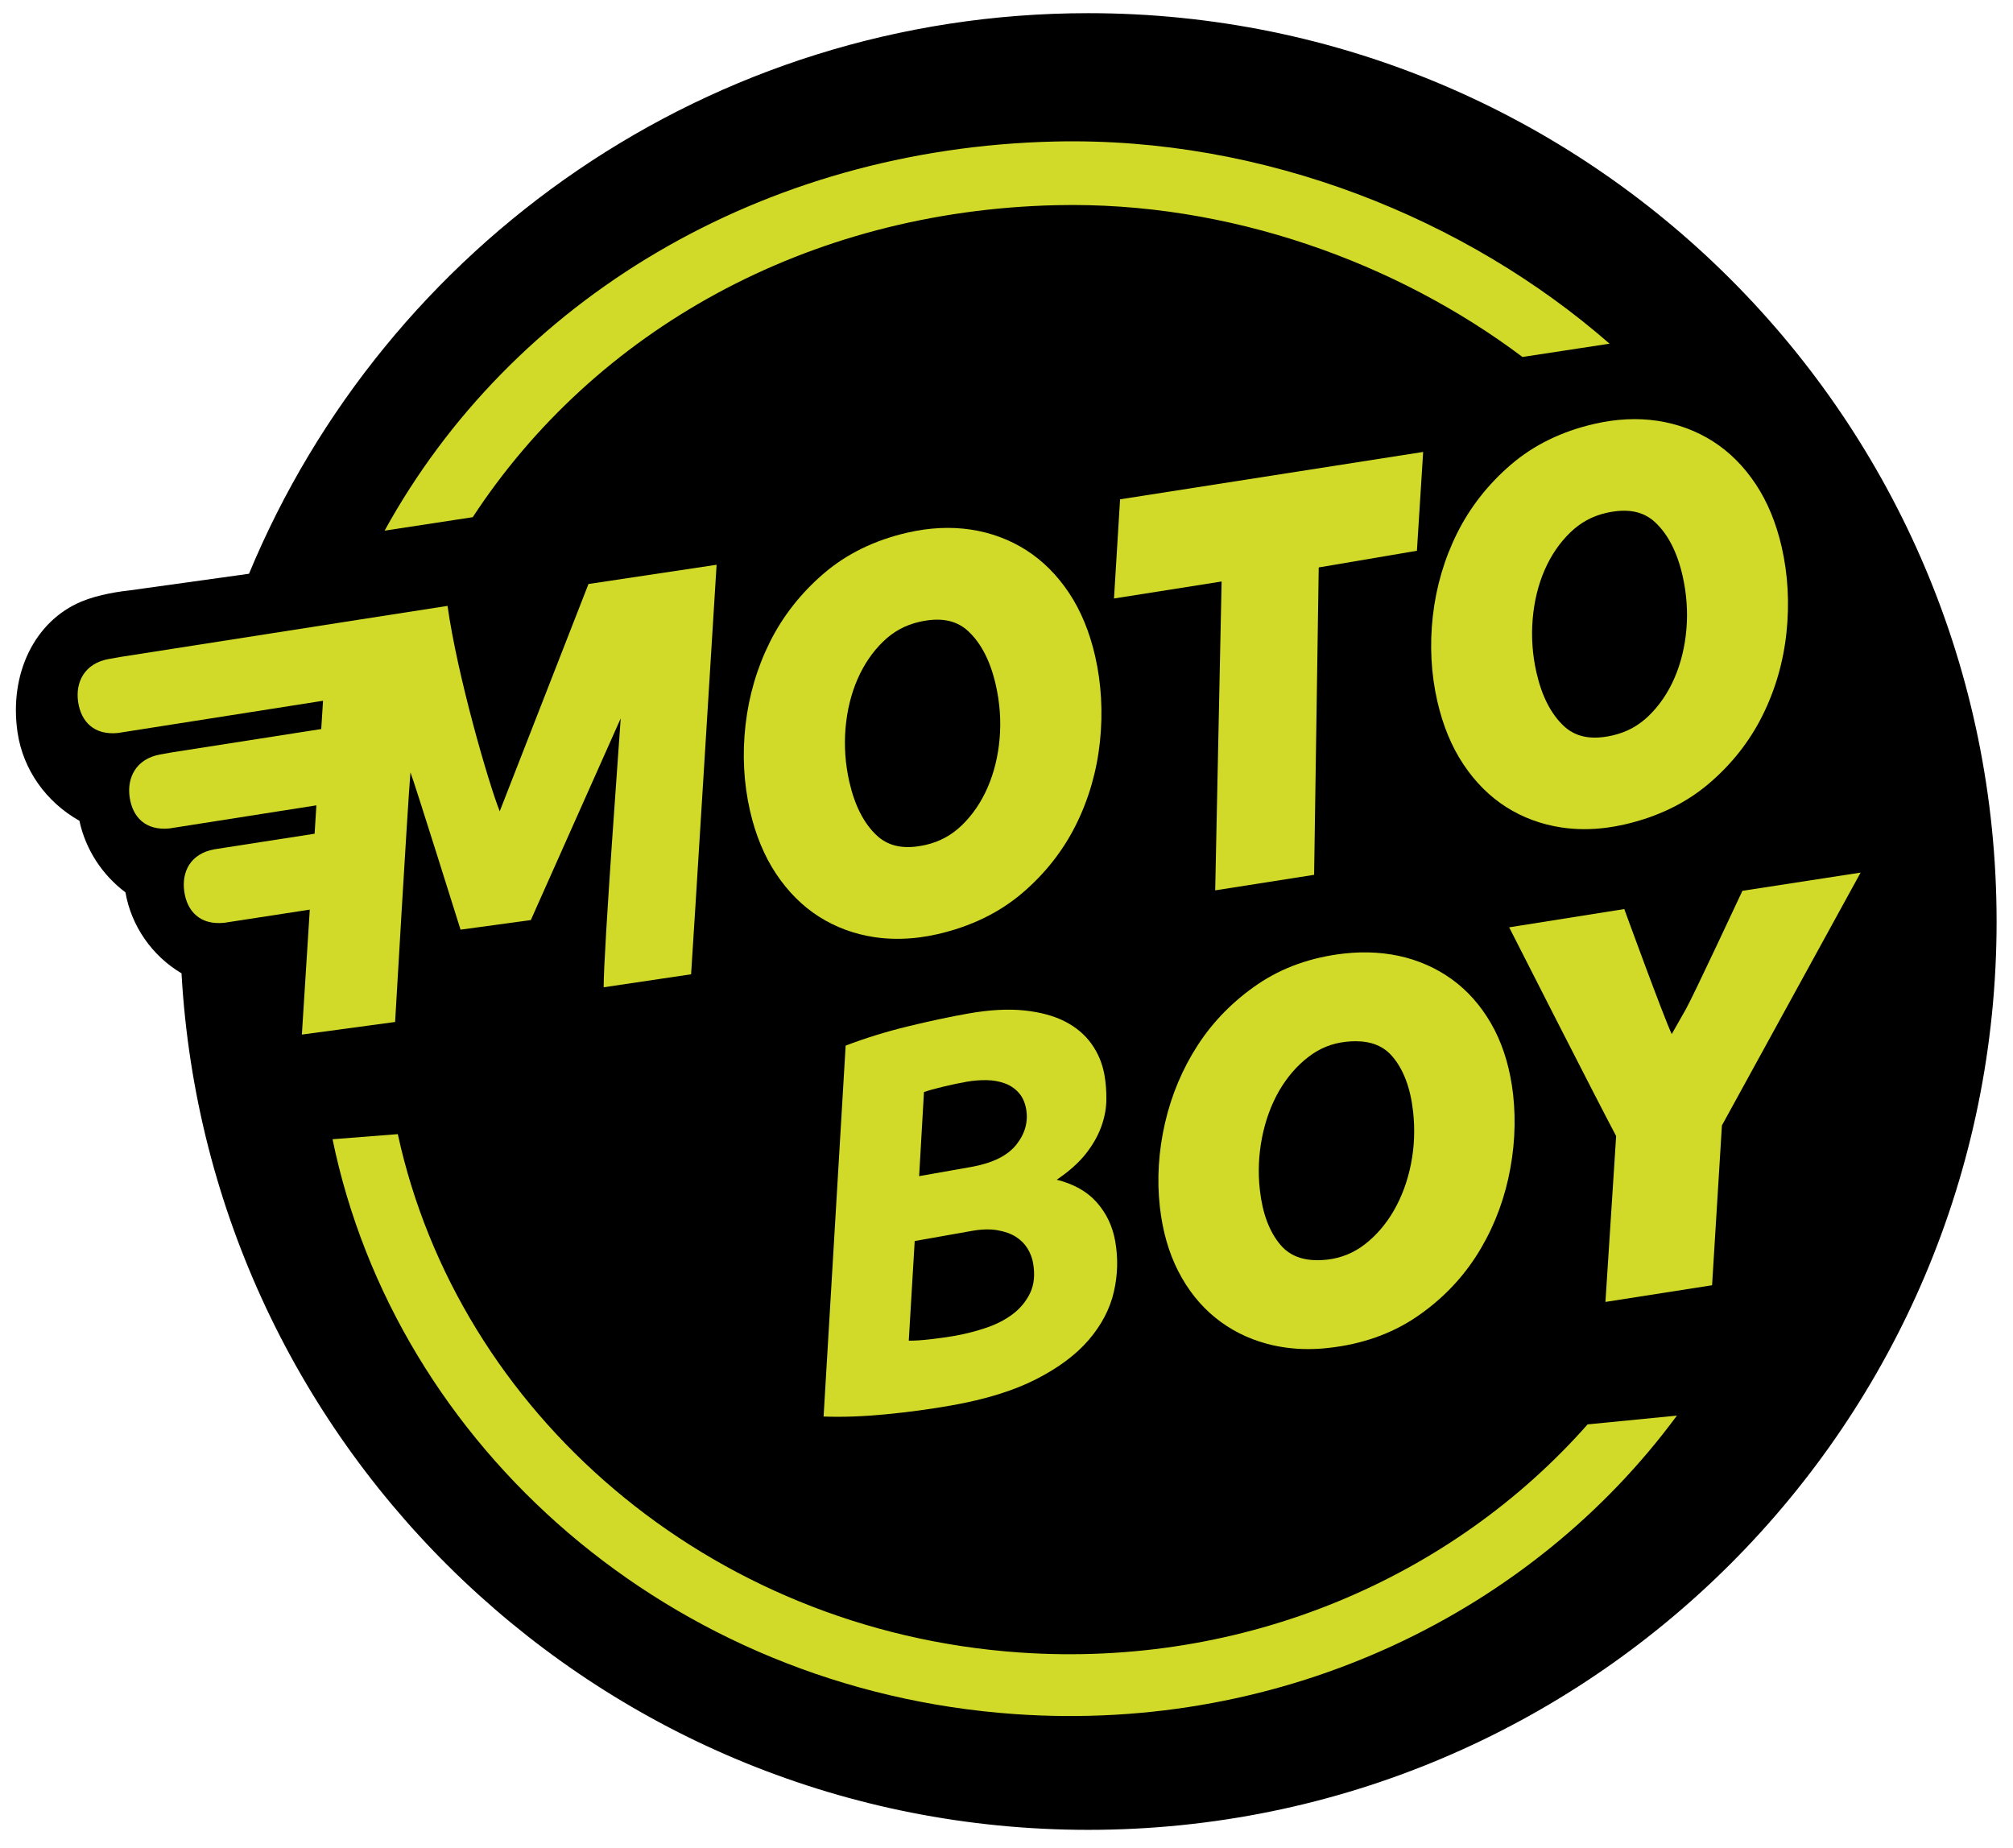<?xml version="1.0" encoding="utf-8"?>
<!-- Generator: Adobe Illustrator 17.0.0, SVG Export Plug-In . SVG Version: 6.00 Build 0)  -->
<!DOCTYPE svg PUBLIC "-//W3C//DTD SVG 1.1//EN" "http://www.w3.org/Graphics/SVG/1.1/DTD/svg11.dtd">
<svg version="1.1" id="Capa_1" xmlns="http://www.w3.org/2000/svg" xmlns:xlink="http://www.w3.org/1999/xlink" x="0px" y="0px"
	 width="1200px" height="1101.408px" viewBox="0 0 1200 1101.408" style="enable-background:new 0 0 1200 1101.408;"
	 xml:space="preserve">
<style type="text/css">
	.st0{fill:#D1DA28;}
</style>
<g>
	<path d="M648.758,7.851c-225.603,0-418.944,137.989-500.323,334.166l-70.632,9.844c-5.901,0.626-18.861,2.391-29.256,6.725
		c-27.895,11.665-43.207,43-38.097,77.949c3.304,22.384,17.1,41.579,36.887,52.74c3.694,17.115,13.548,32.225,27.444,42.667
		c3.496,20.117,15.915,37.88,33.425,48.251c15.999,284.663,251.879,510.586,540.551,510.586
		c299.053,0,541.464-242.416,541.464-541.469C1190.222,250.286,947.81,7.851,648.758,7.851z"/>
	<g>
		<path class="st0" d="M652.832,391.093c-3.298-14.418-8.526-27.09-15.561-37.64c-7.073-10.649-15.684-19.242-25.565-25.533
			c-9.911-6.315-21.011-10.424-33.034-12.24c-11.952-1.797-24.643-1.176-37.649,1.812c-19.505,4.447-36.351,12.663-50.035,24.427
			c-13.571,11.656-24.347,25.405-32.05,40.826c-7.665,15.36-12.549,32.008-14.526,49.485c-1.981,17.453-1.082,34.61,2.668,51.013
			c3.29,14.428,8.532,27.086,15.562,37.636c7.073,10.621,15.675,19.251,25.547,25.533c9.915,6.301,21.02,10.414,33.043,12.221
			c8.677,1.299,17.782,1.332,27.024,0.137c3.472-0.462,7.049-1.106,10.63-1.916c19.694-4.512,36.634-12.705,50.35-24.356
			c13.59-11.543,24.395-25.232,32.107-40.7c7.67-15.378,12.493-32.078,14.357-49.658
			C657.548,424.645,656.569,407.455,652.832,391.093z M595.899,440.215c-0.898,10.536-3.303,20.366-7.171,29.227
			c-3.807,8.748-8.945,16.3-15.28,22.441c-6.183,6.005-13.251,9.844-21.604,11.764c-1.727,0.377-3.416,0.692-5.063,0.894
			l-0.018,0.023c-10.065,1.341-17.967-0.818-24.088-6.536c-7.652-7.124-13.134-17.83-16.333-31.843
			c-2.429-10.535-3.181-21.284-2.316-31.946c0.904-10.63,3.289-20.508,7.153-29.368c3.812-8.733,8.94-16.291,15.284-22.427
			c6.179-6.005,13.238-9.844,21.59-11.759c1.732-0.391,3.426-0.711,5.059-0.914c10.107-1.336,17.999,0.8,24.111,6.513
			c7.665,7.143,13.162,17.853,16.357,31.858C596.036,418.852,596.808,429.661,595.899,440.215z"/>
		<path class="st0" d="M1062.116,326.08c-3.304-14.394-8.512-27.02-15.528-37.537c-7.054-10.63-15.642-19.19-25.51-25.472
			c-9.877-6.291-20.964-10.39-32.968-12.215c-11.914-1.798-24.582-1.177-37.551,1.797c-19.472,4.437-36.262,12.626-49.918,24.37
			c-13.533,11.642-24.295,25.345-31.98,40.76c-7.656,15.312-12.526,31.933-14.507,49.376c-1.972,17.402-1.069,34.512,2.672,50.868
			c3.294,14.418,8.503,27.039,15.528,37.561c7.05,10.63,15.628,19.171,25.482,25.472c9.887,6.281,20.969,10.39,32.977,12.192
			c8.658,1.313,17.716,1.346,26.963,0.137c3.459-0.452,7.045-1.106,10.597-1.911c19.651-4.489,36.534-12.654,50.233-24.29
			c13.553-11.5,24.342-25.165,32.032-40.609c7.661-15.36,12.484-32.008,14.328-49.547
			C1066.797,359.594,1065.852,342.437,1062.116,326.08z M1005.309,375.113c-0.898,10.517-3.303,20.301-7.157,29.166
			c-3.803,8.71-8.927,16.248-15.247,22.376c-6.149,5.994-13.227,9.815-21.556,11.722c-1.717,0.413-3.412,0.705-5.054,0.932l0,0
			c-10.084,1.341-17.943-0.81-24.046-6.513c-7.633-7.125-13.11-17.811-16.295-31.778c-2.414-10.498-3.172-21.232-2.292-31.861
			c0.88-10.636,3.27-20.461,7.12-29.331c3.787-8.705,8.921-16.24,15.241-22.361c6.164-5.995,13.214-9.816,21.556-11.741
			c1.717-0.381,3.412-0.687,5.044-0.898c10.089-1.318,17.939,0.81,24.047,6.512c7.641,7.115,13.129,17.802,16.323,31.759
			C1005.441,353.796,1006.217,364.568,1005.309,375.113z"/>
		<polygon class="st0" points="724.406,530.742 783.373,521.482 786.125,338.253 844.663,328.306 848.381,269.405 667.703,297.648 
			664.079,356.756 728.232,346.634 		"/>
		<path class="st0" d="M891.037,614.103c-5.736-11.129-13.157-20.456-22.088-27.693c-8.917-7.218-19.283-12.461-30.826-15.58
			c-11.421-3.044-23.83-3.867-36.841-2.428c-19.495,2.183-36.812,8.319-51.437,18.262c-14.474,9.84-26.506,22.022-35.735,36.21
			c-9.152,14.089-15.768,29.763-19.627,46.581c-3.863,16.785-4.889,33.585-3.064,49.96c1.609,14.423,5.313,27.307,10.974,38.361
			c5.698,11.143,13.148,20.474,22.074,27.688c8.927,7.247,19.308,12.508,30.823,15.58c7.76,2.085,16.028,3.152,24.507,3.152
			c4.014,0,8.154-0.24,12.338-0.71c19.679-2.192,37.081-8.305,51.734-18.117c14.498-9.745,26.559-21.886,35.777-36.083
			c9.167-14.126,15.717-29.853,19.482-46.741c3.736-16.846,4.701-33.707,2.884-50.053
			C900.383,638.074,896.68,625.18,891.037,614.103z M841.082,694.014c-2.032,10.169-5.472,19.463-10.225,27.679
			c-4.668,8.085-10.503,14.851-17.345,20.136c-6.588,5.072-14.103,8.117-22.314,9.04c-12.404,1.383-21.59-1.426-27.796-8.701
			c-6.645-7.769-10.799-18.822-12.366-32.789c-1.172-10.522-0.734-21.058,1.313-31.368c2.033-10.235,5.468-19.58,10.192-27.787
			c4.696-8.089,10.527-14.865,17.364-20.126c6.673-5.171,13.994-8.141,22.328-9.072c2.023-0.226,3.948-0.343,5.826-0.343
			c9.575,0,16.747,2.974,21.947,9.04c6.654,7.788,10.819,18.818,12.366,32.816C843.562,673.225,843.138,683.826,841.082,694.014z"/>
		<path class="st0" d="M1038.691,531.024c0,0-29.142,62.411-33.608,70.388c-2.767,4.884-5.604,9.905-8.522,15.029
			c-5.246-11.307-28.285-74.546-28.285-74.546l-68.632,10.893c0,0,52.797,103.906,63.776,124.413l-6.381,98.88l63.572-9.939
			l5.868-95.28l82.683-150.713L1038.691,531.024z"/>
		<path class="st0" d="M350.806,348.126c0,0-48.938,125.382-52.915,135.495c-6.701-16.888-25.302-80.984-31.1-122.446l-63.22,9.835
			l0,0L72.034,391.568l-7.388,1.304c-14.131,2.607-19.777,13.609-18.078,25.457c1.693,11.849,9.472,20.046,23.768,18.606
			l122.239-19.204l-1.078,16.855l-88.739,13.868l-7.383,1.308c-14.131,2.626-19.777,13.613-18.088,25.453
			c1.698,11.839,9.472,20.07,23.768,18.611l87.553-13.755l-1.063,16.917l-52.232,8.113l-7.628,1.19
			c-14.122,2.617-19.519,13.36-17.83,25.185c1.693,11.844,9.486,20.065,23.777,18.611l51.037-7.854l-4.714,74.486l55.578-7.514
			c0,0,7.317-126.568,9.143-148.798c2.212,5.445,29.862,93.765,29.862,93.765l41.895-5.703l53.587-120.239
			c-0.221,4.376-10.24,138.77-10.163,160.298l52.12-7.754c0.126-0.062,15.204-244.115,15.204-244.115L350.806,348.126z"/>
		<g>
			<path class="st0" d="M567.19,837.776c-12.672,2.24-25.735,4.009-39.216,5.308c-13.51,1.294-25.829,1.732-37.01,1.317
				l13.152-221.1c11.632-4.451,23.966-8.268,37.01-11.458c13.026-3.158,25.044-5.723,36.027-7.665
				c12.658-2.249,23.825-2.856,33.472-1.845c9.641,1.025,17.754,3.227,24.346,6.634c6.598,3.408,11.839,7.859,15.755,13.373
				c3.919,5.506,6.461,11.666,7.651,18.409c0.834,4.635,1.214,9.572,1.154,14.828c-0.052,5.232-1.054,10.592-3.031,16.041
				c-1.981,5.473-5.054,10.837-9.223,16.164c-4.184,5.312-9.967,10.475-17.34,15.458c10.235,2.569,18.225,7.073,23.938,13.589
				c5.717,6.48,9.359,14.155,10.93,23.039c1.798,10.122,1.525,20.244-0.837,30.347c-2.348,10.098-7.308,19.575-14.884,28.432
				c-7.567,8.86-18.056,16.691-31.438,23.514C604.276,828.991,587.453,834.191,567.19,837.776z M545.276,739.782l-3.534,59.399
				c3.492,0.034,7.845-0.244,13.077-0.856c5.228-0.597,10.056-1.285,14.503-2.057c6.315-1.129,12.522-2.72,18.574-4.776
				c6.066-2.029,11.35-4.776,15.863-8.174c4.512-3.42,7.956-7.618,10.352-12.597c2.367-5.002,2.95-10.987,1.708-17.962
				c-0.513-2.945-1.623-5.778-3.294-8.55c-1.689-2.738-4.004-5.059-6.946-6.945c-2.945-1.858-6.616-3.185-10.982-3.919
				c-4.386-0.753-9.402-0.625-15.11,0.377L545.276,739.782z M547.92,701.106l31.024-5.487c12.668-2.245,21.623-6.654,26.889-13.251
				c5.233-6.583,7.2-13.669,5.873-21.288c-0.716-3.996-2.217-7.265-4.528-9.802c-2.292-2.536-5.054-4.363-8.319-5.53
				c-3.248-1.176-6.847-1.811-10.771-1.872c-3.934-0.057-7.91,0.259-11.914,0.965c-4.438,0.785-9.149,1.789-14.16,3.002
				c-5.011,1.205-8.752,2.244-11.209,3.111L547.92,701.106z"/>
		</g>
		<path class="st0" d="M628.759,84.365c-175.168,4.042-324.134,94.927-399.481,231.955l52.534-8.023
			c72.708-111.072,199.228-182.556,347.837-185.99c103.082-2.395,203.236,34.332,277.943,90.485l51.912-7.92
			C874.365,130.523,754.089,81.457,628.759,84.365z"/>
		<path class="st0" d="M946.413,849.08c-80.33,91.021-204.112,145.329-338.698,135.974
			c-185.943-12.941-334.656-143.41-370.569-308.991l-38.911,3.04c37.777,183.379,201.646,328.402,406.915,342.689
			c161.234,11.222,308.356-60.991,394.497-177.944L946.413,849.08z"/>
	</g>
</g>
</svg>
